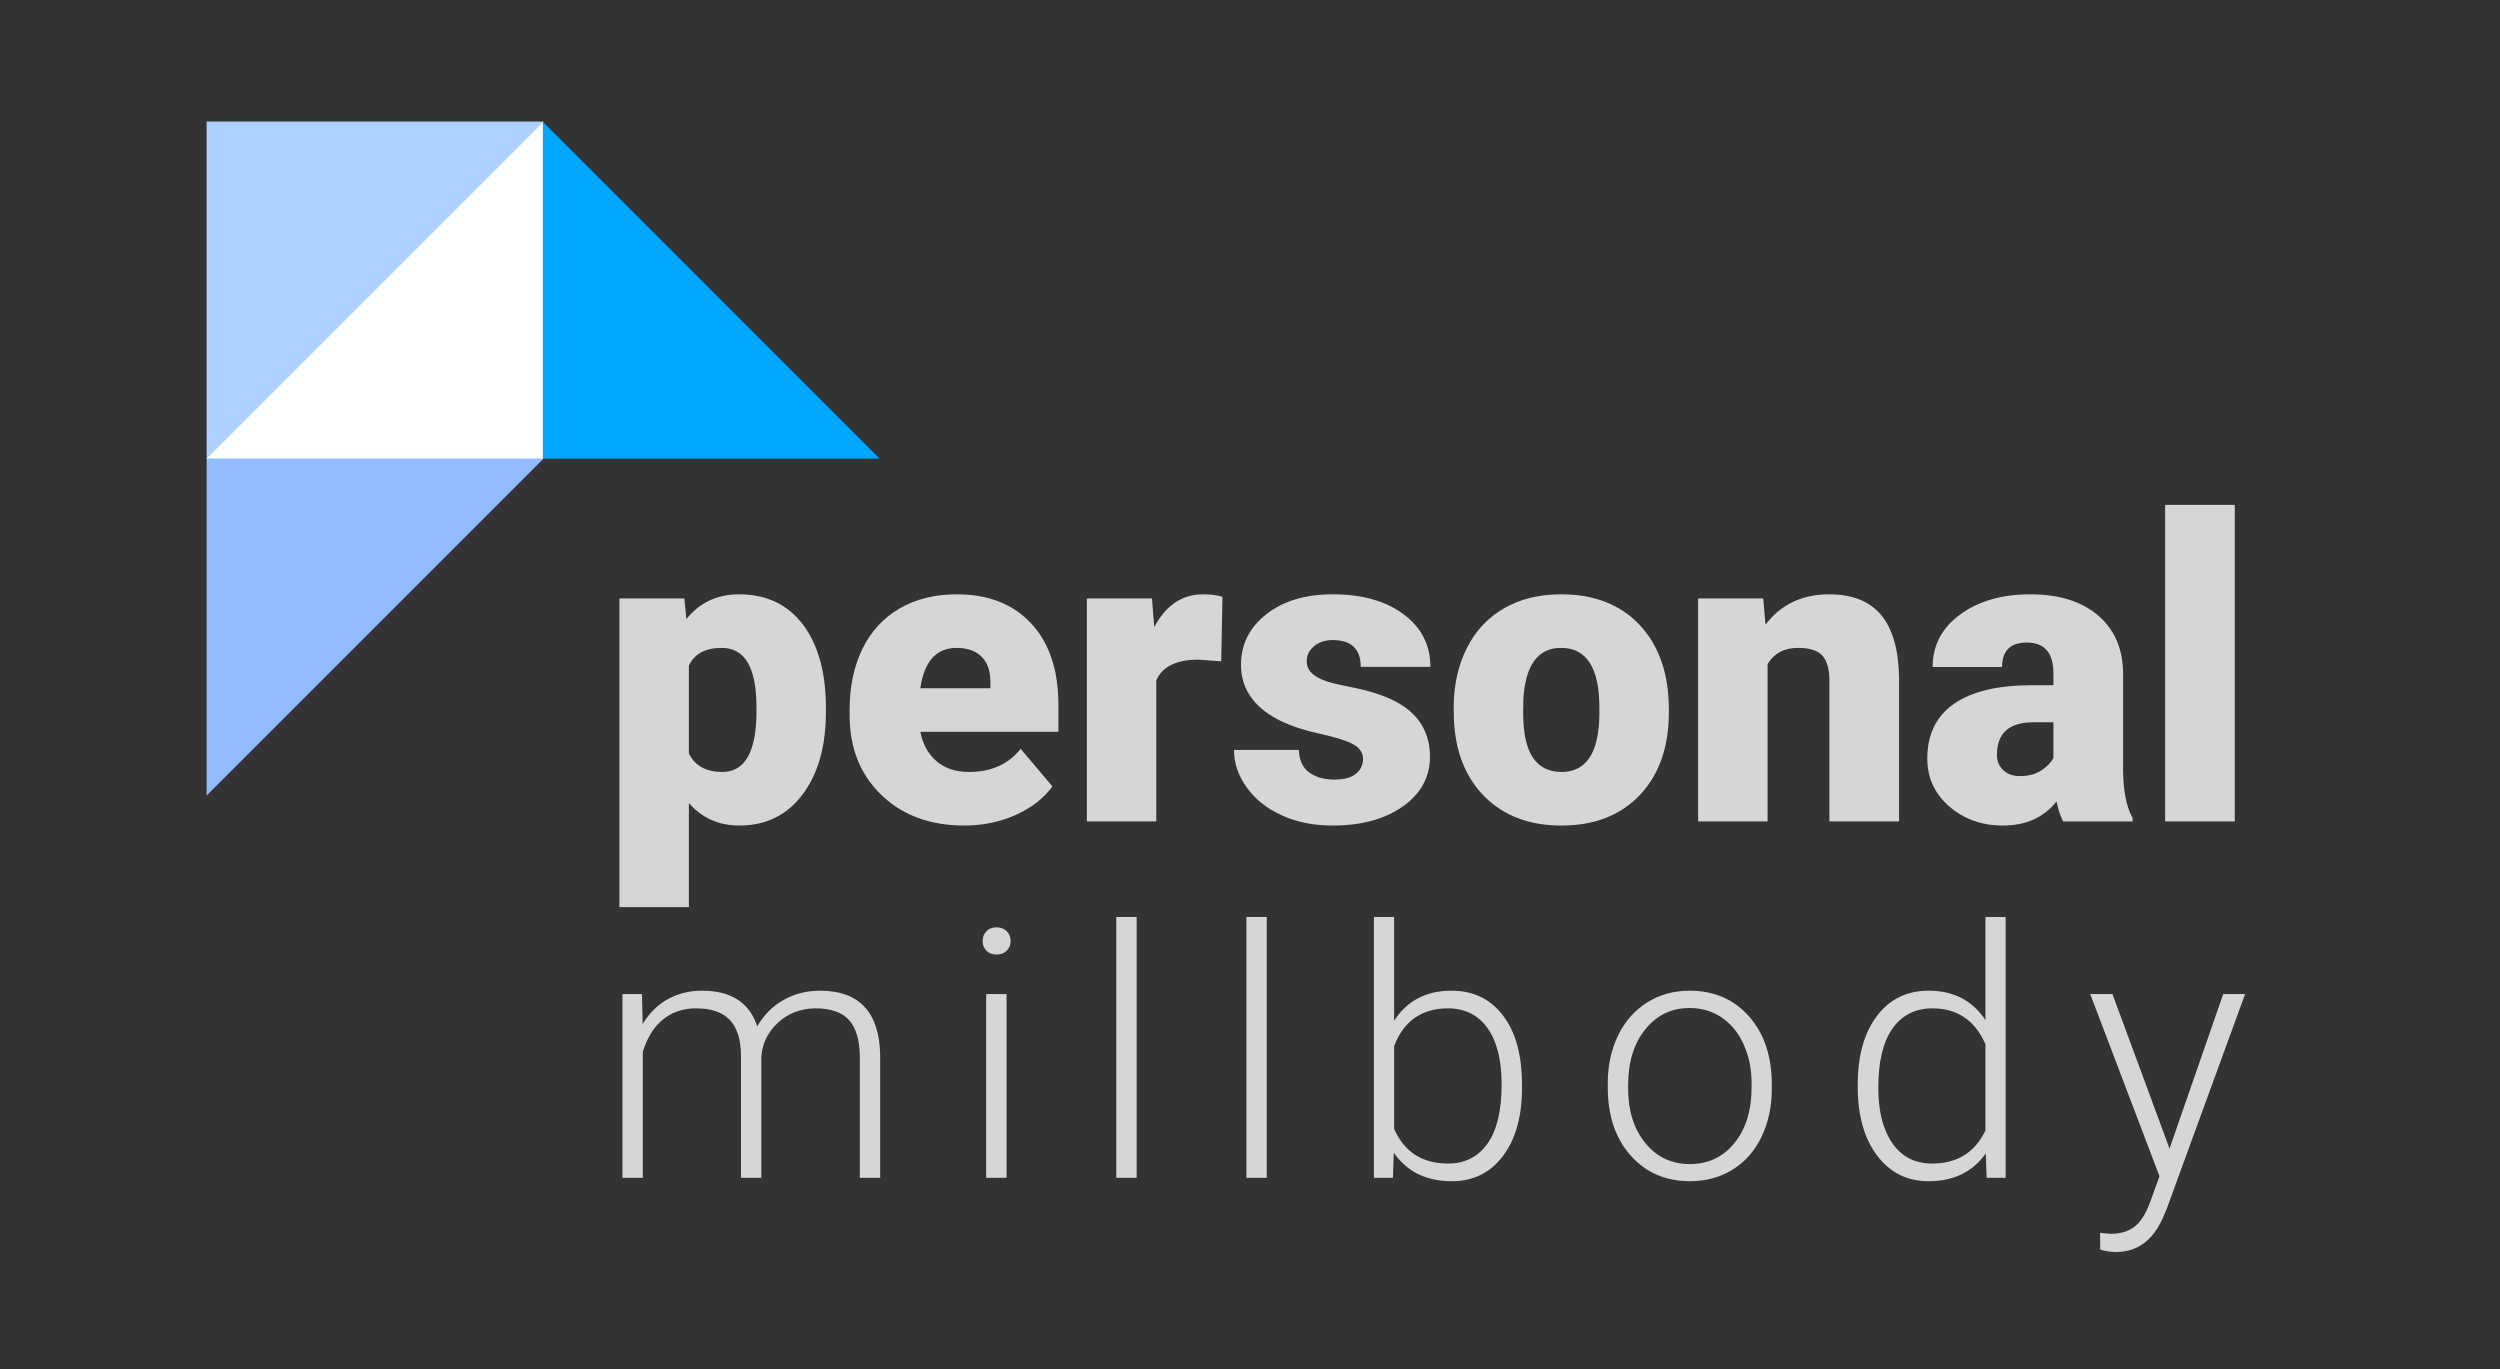 <?xml version="1.0" encoding="UTF-8"?><svg id="Layer_1" xmlns="http://www.w3.org/2000/svg" viewBox="0 0 1015 556"><rect x="0" y="0" width="1015" height="556" fill="#333333" stroke="none"/><polygon points="83.927 186.084 84.025 186.181 356.903 186.181 357 186.084 220.463 49.547 83.927 186.084" style="fill:#00a9ff;"/><polygon points="83.884 322.898 83.981 322.898 220.742 186.137 220.742 186.039 83.883 186.039 83.884 322.898" style="fill:#93bbff;"/><polygon points="83.884 186.189 83.981 186.189 220.742 49.429 220.742 49.331 83.883 49.331 83.884 186.189" style="fill:#add0ff;"/><polygon points="220.402 49.609 83.927 186.084 84.025 186.181 220.402 186.181 220.402 49.609" style="fill:#fff;"/><g style="opacity:.8;"><path d="m335.325,288.901c0,14.058-3.167,25.284-9.497,33.679-6.332,8.396-14.881,12.594-25.646,12.594-8.312,0-15.145-3.04-20.5-9.121v42.256h-28.198v-125.345h26.357l.837,8.368c5.41-6.694,12.522-10.041,21.337-10.041,11.156,0,19.831,4.114,26.022,12.342,6.192,8.229,9.288,19.538,9.288,33.93v1.339Zm-28.198-1.757c0-16.065-4.686-24.099-14.057-24.099-6.694,0-11.158,2.399-13.389,7.196v35.646c2.454,5.021,6.973,7.53,13.556,7.53,8.98,0,13.61-7.753,13.89-23.262v-3.012Z" style="fill:#fff;"/><path d="m391.555,335.174c-13.891,0-25.131-4.143-33.721-12.426-8.592-8.284-12.887-19.063-12.887-32.341v-2.343c0-9.259,1.716-17.432,5.146-24.517,3.431-7.083,8.438-12.563,15.02-16.441,6.582-3.877,14.393-5.815,23.429-5.815,12.719,0,22.76,3.947,30.123,11.84,7.363,7.895,11.045,18.897,11.045,33.01v10.961h-56.062c1.004,5.077,3.207,9.065,6.609,11.966s7.811,4.351,13.221,4.351c8.925,0,15.898-3.123,20.919-9.371l12.886,15.229c-3.514,4.854-8.492,8.717-14.936,11.589s-13.375,4.31-20.793,4.31Zm-3.18-72.128c-8.256,0-13.166,5.468-14.727,16.4h28.449v-2.176c.111-4.519-1.033-8.018-3.431-10.501-2.399-2.481-5.83-3.724-10.292-3.724Z" style="fill:#fff;"/><path d="m495.812,268.485l-9.287-.67c-8.87,0-14.561,2.79-17.07,8.367v57.317h-28.198v-90.536h26.441l.921,11.631c4.74-8.869,11.351-13.304,19.83-13.304,3.012,0,5.634.335,7.865,1.004l-.502,26.19Z" style="fill:#fff;"/><path d="m553.381,308.063c0-2.398-1.256-4.323-3.766-5.774-2.51-1.449-7.279-2.956-14.309-4.518-7.028-1.562-12.83-3.611-17.404-6.15-4.574-2.538-8.061-5.619-10.459-9.246-2.398-3.625-3.598-7.782-3.598-12.468,0-8.311,3.43-15.158,10.291-20.542,6.861-5.383,15.842-8.074,26.943-8.074,11.938,0,21.532,2.706,28.784,8.116,7.251,5.411,10.878,12.523,10.878,21.337h-28.282c0-7.251-3.821-10.878-11.464-10.878-2.957,0-5.438.824-7.446,2.469-2.009,1.646-3.013,3.696-3.013,6.15,0,2.51,1.227,4.547,3.682,6.107,2.455,1.562,6.373,2.846,11.757,3.85,5.382,1.004,10.11,2.204,14.183,3.598,13.609,4.686,20.416,13.082,20.416,25.187,0,8.256-3.668,14.978-11.003,20.165s-16.833,7.782-28.491,7.782c-7.754,0-14.672-1.396-20.751-4.184-6.081-2.789-10.823-6.582-14.225-11.38-3.403-4.797-5.104-9.845-5.104-15.146h26.357c.111,4.184,1.506,7.238,4.184,9.162,2.678,1.925,6.109,2.887,10.293,2.887,3.849,0,6.735-.78,8.66-2.343,1.924-1.561,2.887-3.598,2.887-6.107Z" style="fill:#fff;"/><path d="m590.197,287.396c0-9.037,1.758-17.083,5.271-24.14s8.562-12.481,15.145-16.275c6.582-3.793,14.309-5.689,23.178-5.689,13.557,0,24.238,4.198,32.049,12.593,7.809,8.396,11.713,19.817,11.713,34.265v1.004c0,14.113-3.92,25.312-11.756,33.596-7.838,8.283-18.449,12.426-31.838,12.426-12.887,0-23.234-3.862-31.043-11.589-7.811-7.726-12.021-18.199-12.635-31.42l-.084-4.77Zm28.199,1.757c0,8.368,1.309,14.505,3.932,18.408,2.621,3.905,6.498,5.857,11.631,5.857,10.041,0,15.172-7.726,15.396-23.178v-2.845c0-16.233-5.188-24.35-15.564-24.35-9.428,0-14.531,7.002-15.312,21.003l-.082,5.104Z" style="fill:#fff;"/><path d="m715.877,242.964l.92,10.627c6.247-8.2,14.865-12.3,25.855-12.3,9.427,0,16.47,2.817,21.128,8.451,4.657,5.635,7.07,14.113,7.238,25.437v58.321h-28.282v-57.149c0-4.573-.921-7.935-2.762-10.083-1.841-2.146-5.188-3.222-10.041-3.222-5.522,0-9.622,2.176-12.3,6.527v63.927h-28.198v-90.536h26.441Z" style="fill:#fff;"/><path d="m837.623,333.5c-1.005-1.841-1.897-4.546-2.678-8.116-5.188,6.526-12.44,9.79-21.756,9.79-8.534,0-15.787-2.58-21.755-7.74-5.97-5.159-8.953-11.644-8.953-19.454,0-9.817,3.625-17.237,10.877-22.258,7.251-5.021,17.794-7.53,31.629-7.53h8.702v-4.793c0-8.352-3.598-12.527-10.794-12.527-6.693,0-10.041,3.308-10.041,9.922h-28.198c0-8.747,3.724-15.852,11.171-21.312,7.447-5.459,16.944-8.19,28.491-8.19s20.668,2.817,27.361,8.451c6.694,5.635,10.125,13.36,10.292,23.178v40.08c.111,8.312,1.394,14.672,3.85,19.077v1.423h-28.198Zm-17.656-18.408c3.515,0,6.429-.753,8.744-2.26,2.314-1.506,3.975-3.207,4.979-5.104v-14.476h-8.199c-9.819,0-14.728,4.407-14.728,13.221,0,2.566.864,4.644,2.595,6.233,1.728,1.59,3.933,2.385,6.609,2.385Z" style="fill:#fff;"/><path d="m907.323,333.5h-28.282v-128.523h28.282v128.523Z" style="fill:#fff;"/><path d="m260.637,403.599l.275,12.133c2.758-4.504,6.205-7.882,10.341-10.134,4.136-2.251,8.731-3.378,13.788-3.378,11.764,0,19.232,4.825,22.404,14.477,2.665-4.642,6.227-8.214,10.686-10.72,4.457-2.504,9.375-3.757,14.752-3.757,15.994,0,24.151,8.732,24.474,26.196v49.773h-8.272v-49.153c-.047-6.663-1.482-11.604-4.309-14.821-2.826-3.217-7.435-4.825-13.822-4.825-5.929.092-10.938,2.011-15.028,5.756-4.091,3.746-6.366,8.307-6.825,13.685v49.359h-8.272v-49.773c-.046-6.388-1.552-11.156-4.516-14.305-2.964-3.147-7.526-4.722-13.685-4.722-5.193,0-9.65,1.481-13.373,4.446-3.723,2.964-6.48,7.365-8.273,13.201v51.152h-8.271v-74.591h7.928Z" style="fill:#fff;"/><path d="m398.939,382.056c0-1.554.506-2.867,1.518-3.939,1.01-1.073,2.389-1.61,4.136-1.61,1.746,0,3.137.537,4.171,1.61,1.033,1.072,1.551,2.386,1.551,3.939,0,1.553-.518,2.854-1.551,3.904-1.034,1.052-2.425,1.576-4.171,1.576-1.747,0-3.126-.524-4.136-1.576-1.012-1.05-1.518-2.352-1.518-3.904Zm9.721,96.134h-8.273v-74.591h8.273v74.591Z" style="fill:#fff;"/><path d="m461.48,478.189h-8.272v-105.889h8.272v105.889Z" style="fill:#fff;"/><path d="m514.301,478.189h-8.272v-105.889h8.272v105.889Z" style="fill:#fff;"/><path d="m617.93,441.652c0,11.628-2.576,20.854-7.723,27.679s-12.062,10.237-20.75,10.237c-10.387,0-18.246-3.86-23.576-11.582l-.346,10.203h-7.721v-105.889h8.203v42.121c5.24-8.135,13.006-12.202,23.303-12.202,8.824,0,15.797,3.367,20.922,10.1,5.125,6.733,7.688,16.097,7.688,28.092v1.241Zm-8.273-1.448c0-9.834-1.908-17.429-5.723-22.783-3.814-5.354-9.191-8.031-16.131-8.031-5.285,0-9.766,1.299-13.443,3.895-3.678,2.597-6.457,6.4-8.342,11.409v33.642c4.137,9.376,11.445,14.063,21.924,14.063,6.801,0,12.121-2.688,15.959-8.065,3.836-5.377,5.756-13.419,5.756-24.129Z" style="fill:#fff;"/><path d="m652.756,439.791c0-7.17,1.39-13.626,4.171-19.372,2.78-5.744,6.71-10.213,11.789-13.408,5.077-3.193,10.834-4.791,17.269-4.791,9.927,0,17.969,3.481,24.128,10.444,6.158,6.963,9.238,16.189,9.238,27.679v1.723c0,7.217-1.391,13.708-4.171,19.476-2.781,5.768-6.699,10.215-11.754,13.34-5.057,3.125-10.823,4.688-17.304,4.688-9.882,0-17.913-3.481-24.094-10.444-6.182-6.963-9.272-16.188-9.272-27.679v-1.654Zm8.272,2.274c0,8.917,2.31,16.235,6.929,21.957s10.674,8.583,18.165,8.583c7.445,0,13.478-2.861,18.097-8.583,4.618-5.722,6.928-13.271,6.928-22.646v-1.586c0-5.698-1.058-10.915-3.171-15.649-2.114-4.732-5.079-8.398-8.893-10.995-3.815-2.596-8.182-3.896-13.099-3.896-7.354,0-13.352,2.885-17.993,8.652-4.643,5.768-6.963,13.316-6.963,22.646v1.517Z" style="fill:#fff;"/><path d="m754.247,440.204c0-11.581,2.585-20.807,7.756-27.678,5.17-6.87,12.189-10.307,21.061-10.307,10.064,0,17.739,3.976,23.025,11.926v-41.845h8.203v105.889h-7.721l-.345-9.927c-5.286,7.538-13.053,11.306-23.301,11.306-8.595,0-15.523-3.458-20.785-10.375-5.263-6.917-7.894-16.258-7.894-28.023v-.966Zm8.342,1.448c0,9.514,1.906,17.017,5.722,22.508,3.814,5.493,9.191,8.238,16.132,8.238,10.156,0,17.372-4.48,21.646-13.442v-35.021c-4.274-9.697-11.444-14.546-21.509-14.546-6.94,0-12.34,2.723-16.201,8.169-3.86,5.446-5.79,13.478-5.79,24.094Z" style="fill:#fff;"/><path d="m880.831,466.332l21.784-62.733h8.893l-31.849,87.275-1.655,3.86c-4.091,9.054-10.409,13.581-18.958,13.581-1.977,0-4.091-.322-6.342-.965l-.069-6.825,4.274.414c4.044,0,7.318-1,9.824-2.999,2.504-1.999,4.629-5.436,6.376-10.307l3.654-10.064-28.127-73.971h9.031l23.163,62.733Z" style="fill:#fff;"/></g></svg>